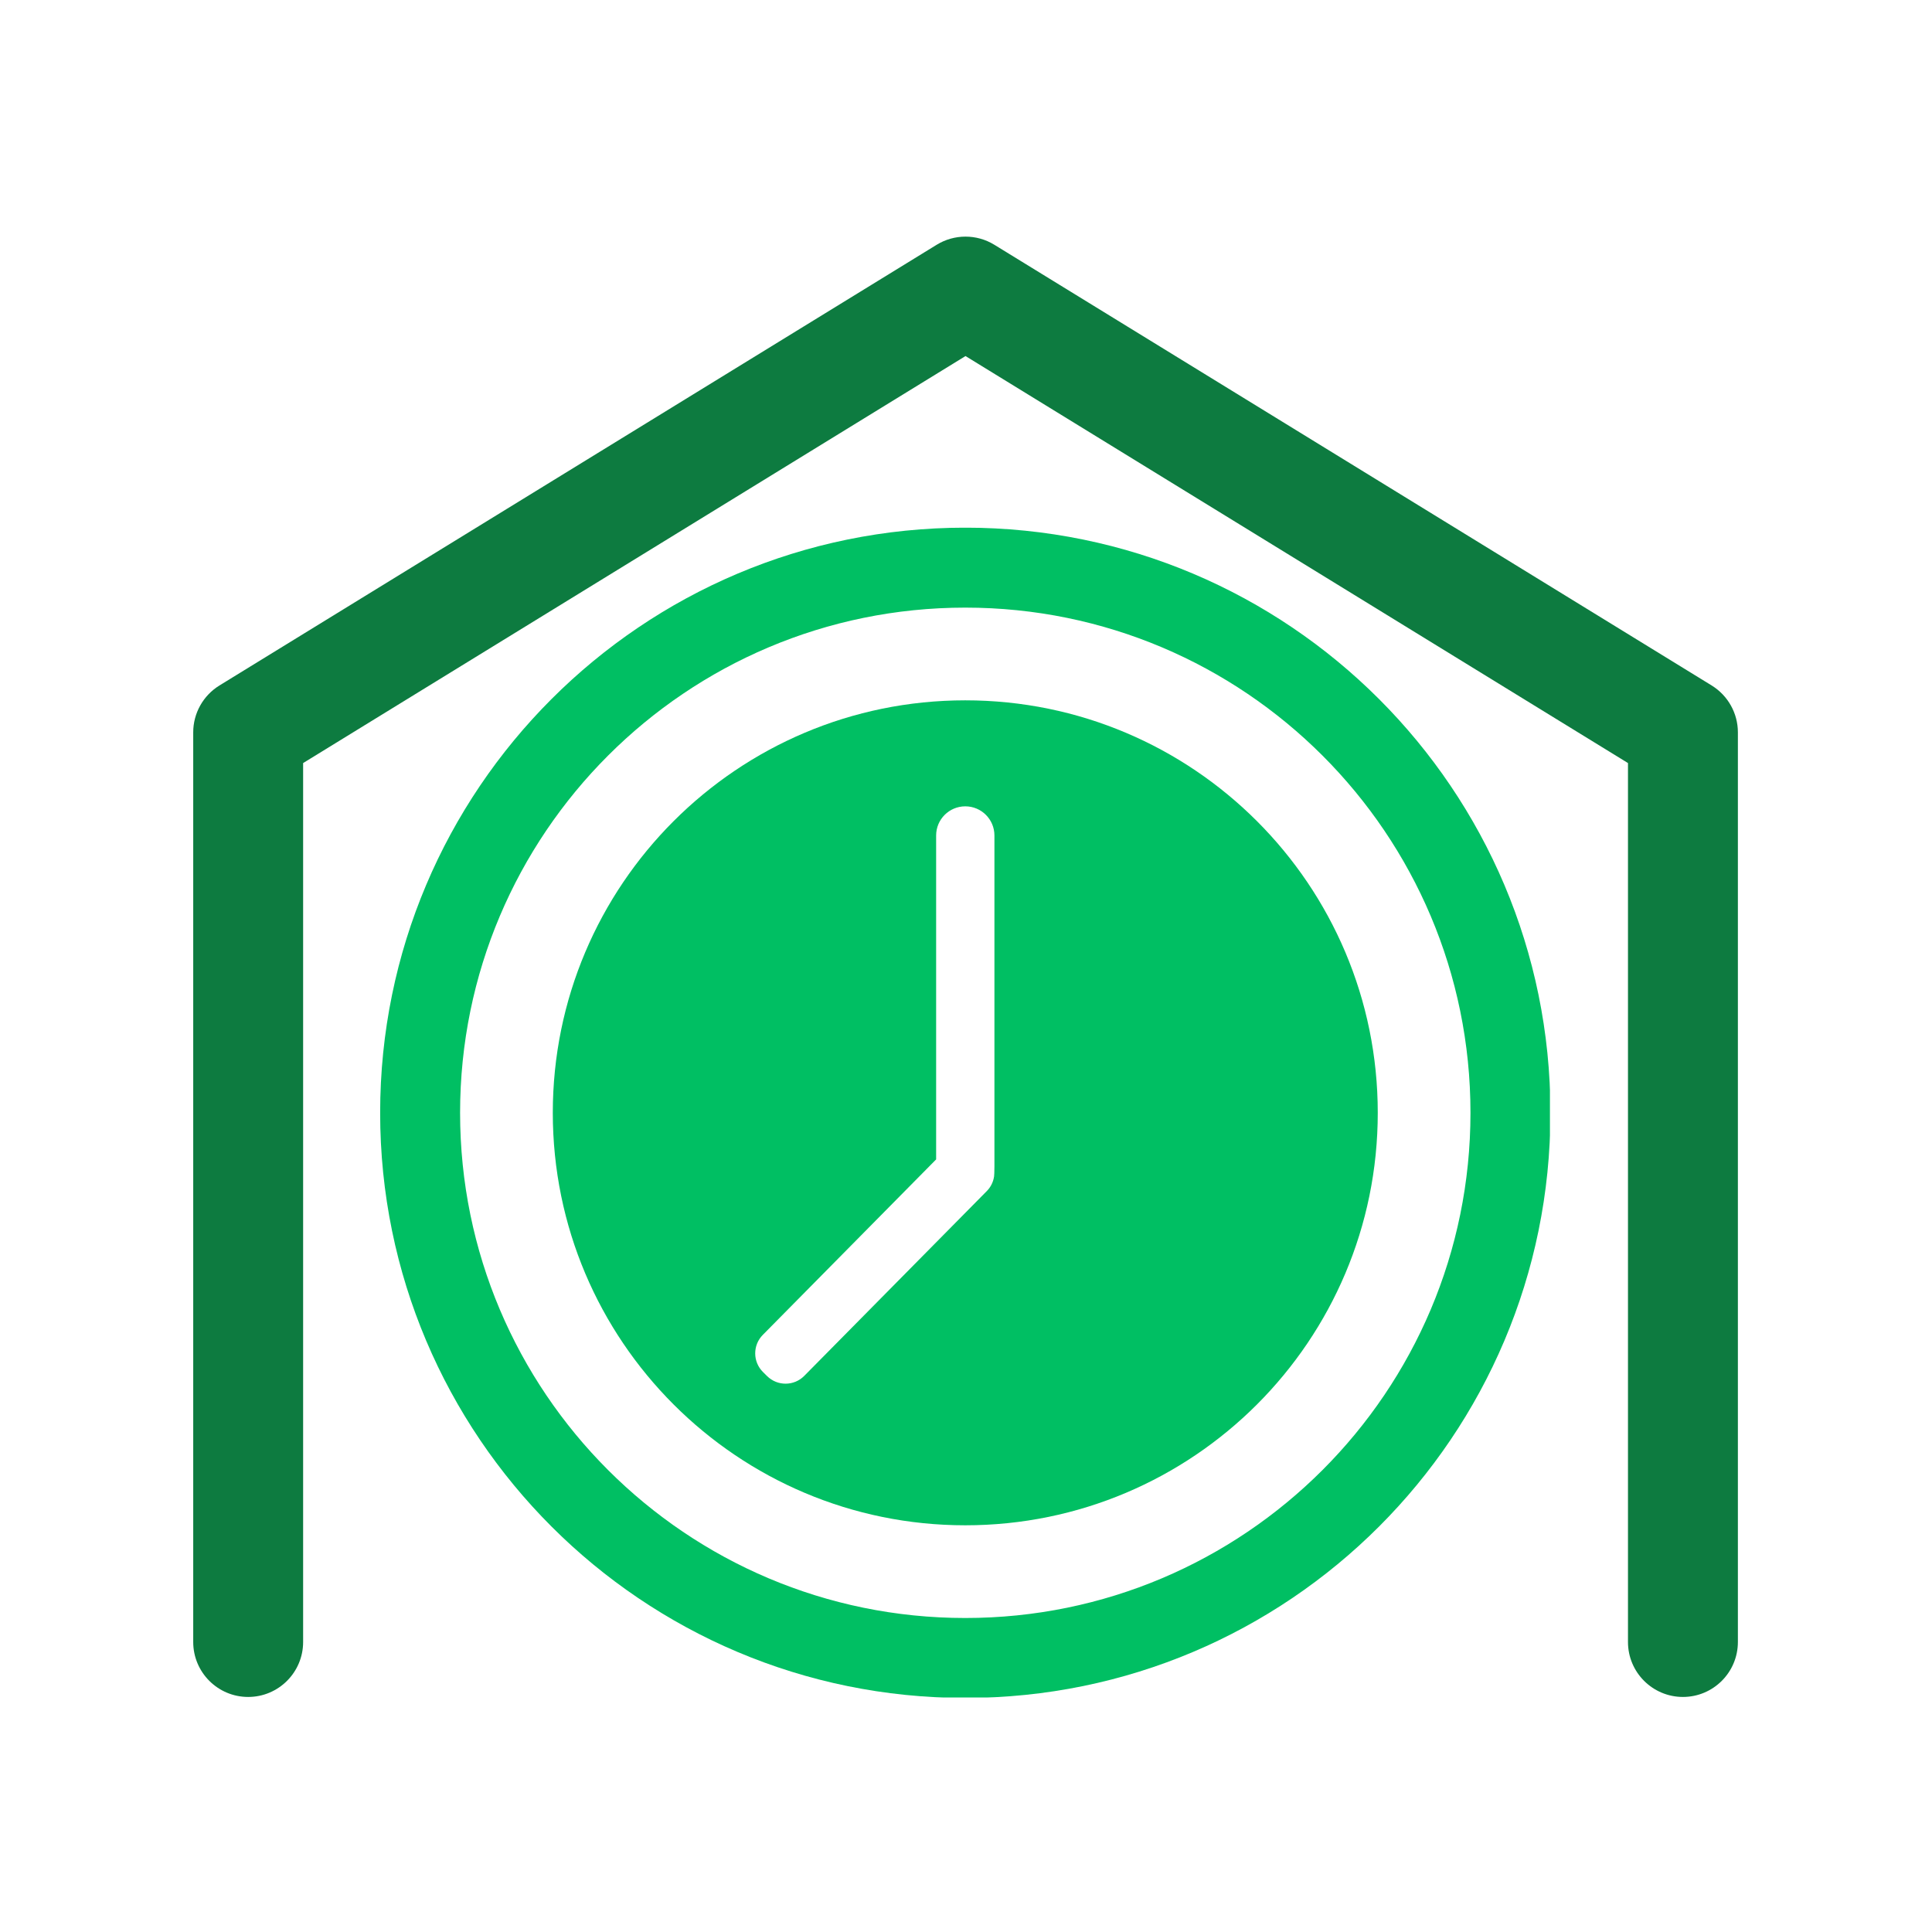 <?xml version="1.0" encoding="UTF-8"?> <svg xmlns="http://www.w3.org/2000/svg" xmlns:xlink="http://www.w3.org/1999/xlink" width="1133" zoomAndPan="magnify" viewBox="0 0 850.5 850.5" height="1133" preserveAspectRatio="xMidYMid meet"> <defs> <clipPath id="bef2c22b9d"> <path d="M 167.359 232.309 L 682.309 232.309 L 682.309 747.254 L 167.359 747.254 Z M 167.359 232.309 " clip-rule="nonzero"></path> </clipPath> <clipPath id="8d5b0ae901"> <path d="M 85 104 L 764.84 104 L 764.84 747.781 L 85 747.781 Z M 85 104 " clip-rule="nonzero"></path> </clipPath> </defs> <path fill="#00bf63" d="M 437.766 489.879 L 437.766 513.406 C 437.766 516.117 437.668 517.398 437.613 517.891 C 437.266 520.234 436.219 522.492 434.426 524.312 L 354.051 605.68 C 349.562 610.227 342.238 610.273 337.691 605.785 L 335.895 604.004 C 331.348 599.516 331.305 592.191 335.793 587.648 L 412.102 510.395 L 412.102 367.793 C 412.102 360.707 417.848 354.961 424.934 354.961 C 432.023 354.961 437.766 360.707 437.766 367.793 Z M 424.934 308.297 C 324.648 308.297 243.352 389.59 243.352 489.879 C 243.352 590.164 324.648 671.461 424.934 671.461 C 525.219 671.461 606.516 590.164 606.516 489.879 C 606.516 389.59 525.219 308.297 424.934 308.297 " fill-opacity="1" fill-rule="nonzero"></path> <g clip-path="url(#bef2c22b9d)"> <path fill="#00bf63" d="M 424.934 712.273 C 302.109 712.273 202.539 612.699 202.539 489.879 C 202.539 367.051 302.109 267.484 424.934 267.484 C 547.758 267.484 647.328 367.051 647.328 489.879 C 647.328 612.699 547.758 712.273 424.934 712.273 Z M 424.934 232.289 C 282.672 232.289 167.348 347.617 167.348 489.879 C 167.348 632.141 282.672 747.461 424.934 747.461 C 567.195 747.461 682.52 632.141 682.52 489.879 C 682.52 347.617 567.195 232.289 424.934 232.289 " fill-opacity="1" fill-rule="nonzero"></path> </g> <g clip-path="url(#8d5b0ae901)"> <path fill="#0d7b40" d="M 753.516 301.766 L 437.699 107.734 C 429.949 102.98 420.121 102.98 412.371 107.734 L 96.59 301.766 C 89.438 306.18 85.059 313.973 85.059 322.383 L 85.059 722.84 C 85.059 736.191 95.895 747.027 109.246 747.027 C 122.605 747.027 133.441 736.191 133.441 722.84 L 133.441 335.91 L 425.035 156.742 L 716.664 335.91 L 716.664 722.84 C 716.664 736.191 727.5 747.027 740.859 747.027 C 754.211 747.027 765.047 736.191 765.047 722.84 L 765.047 322.383 C 765.047 313.973 760.668 306.18 753.516 301.766 " fill-opacity="1" fill-rule="nonzero"></path> </g> </svg> 